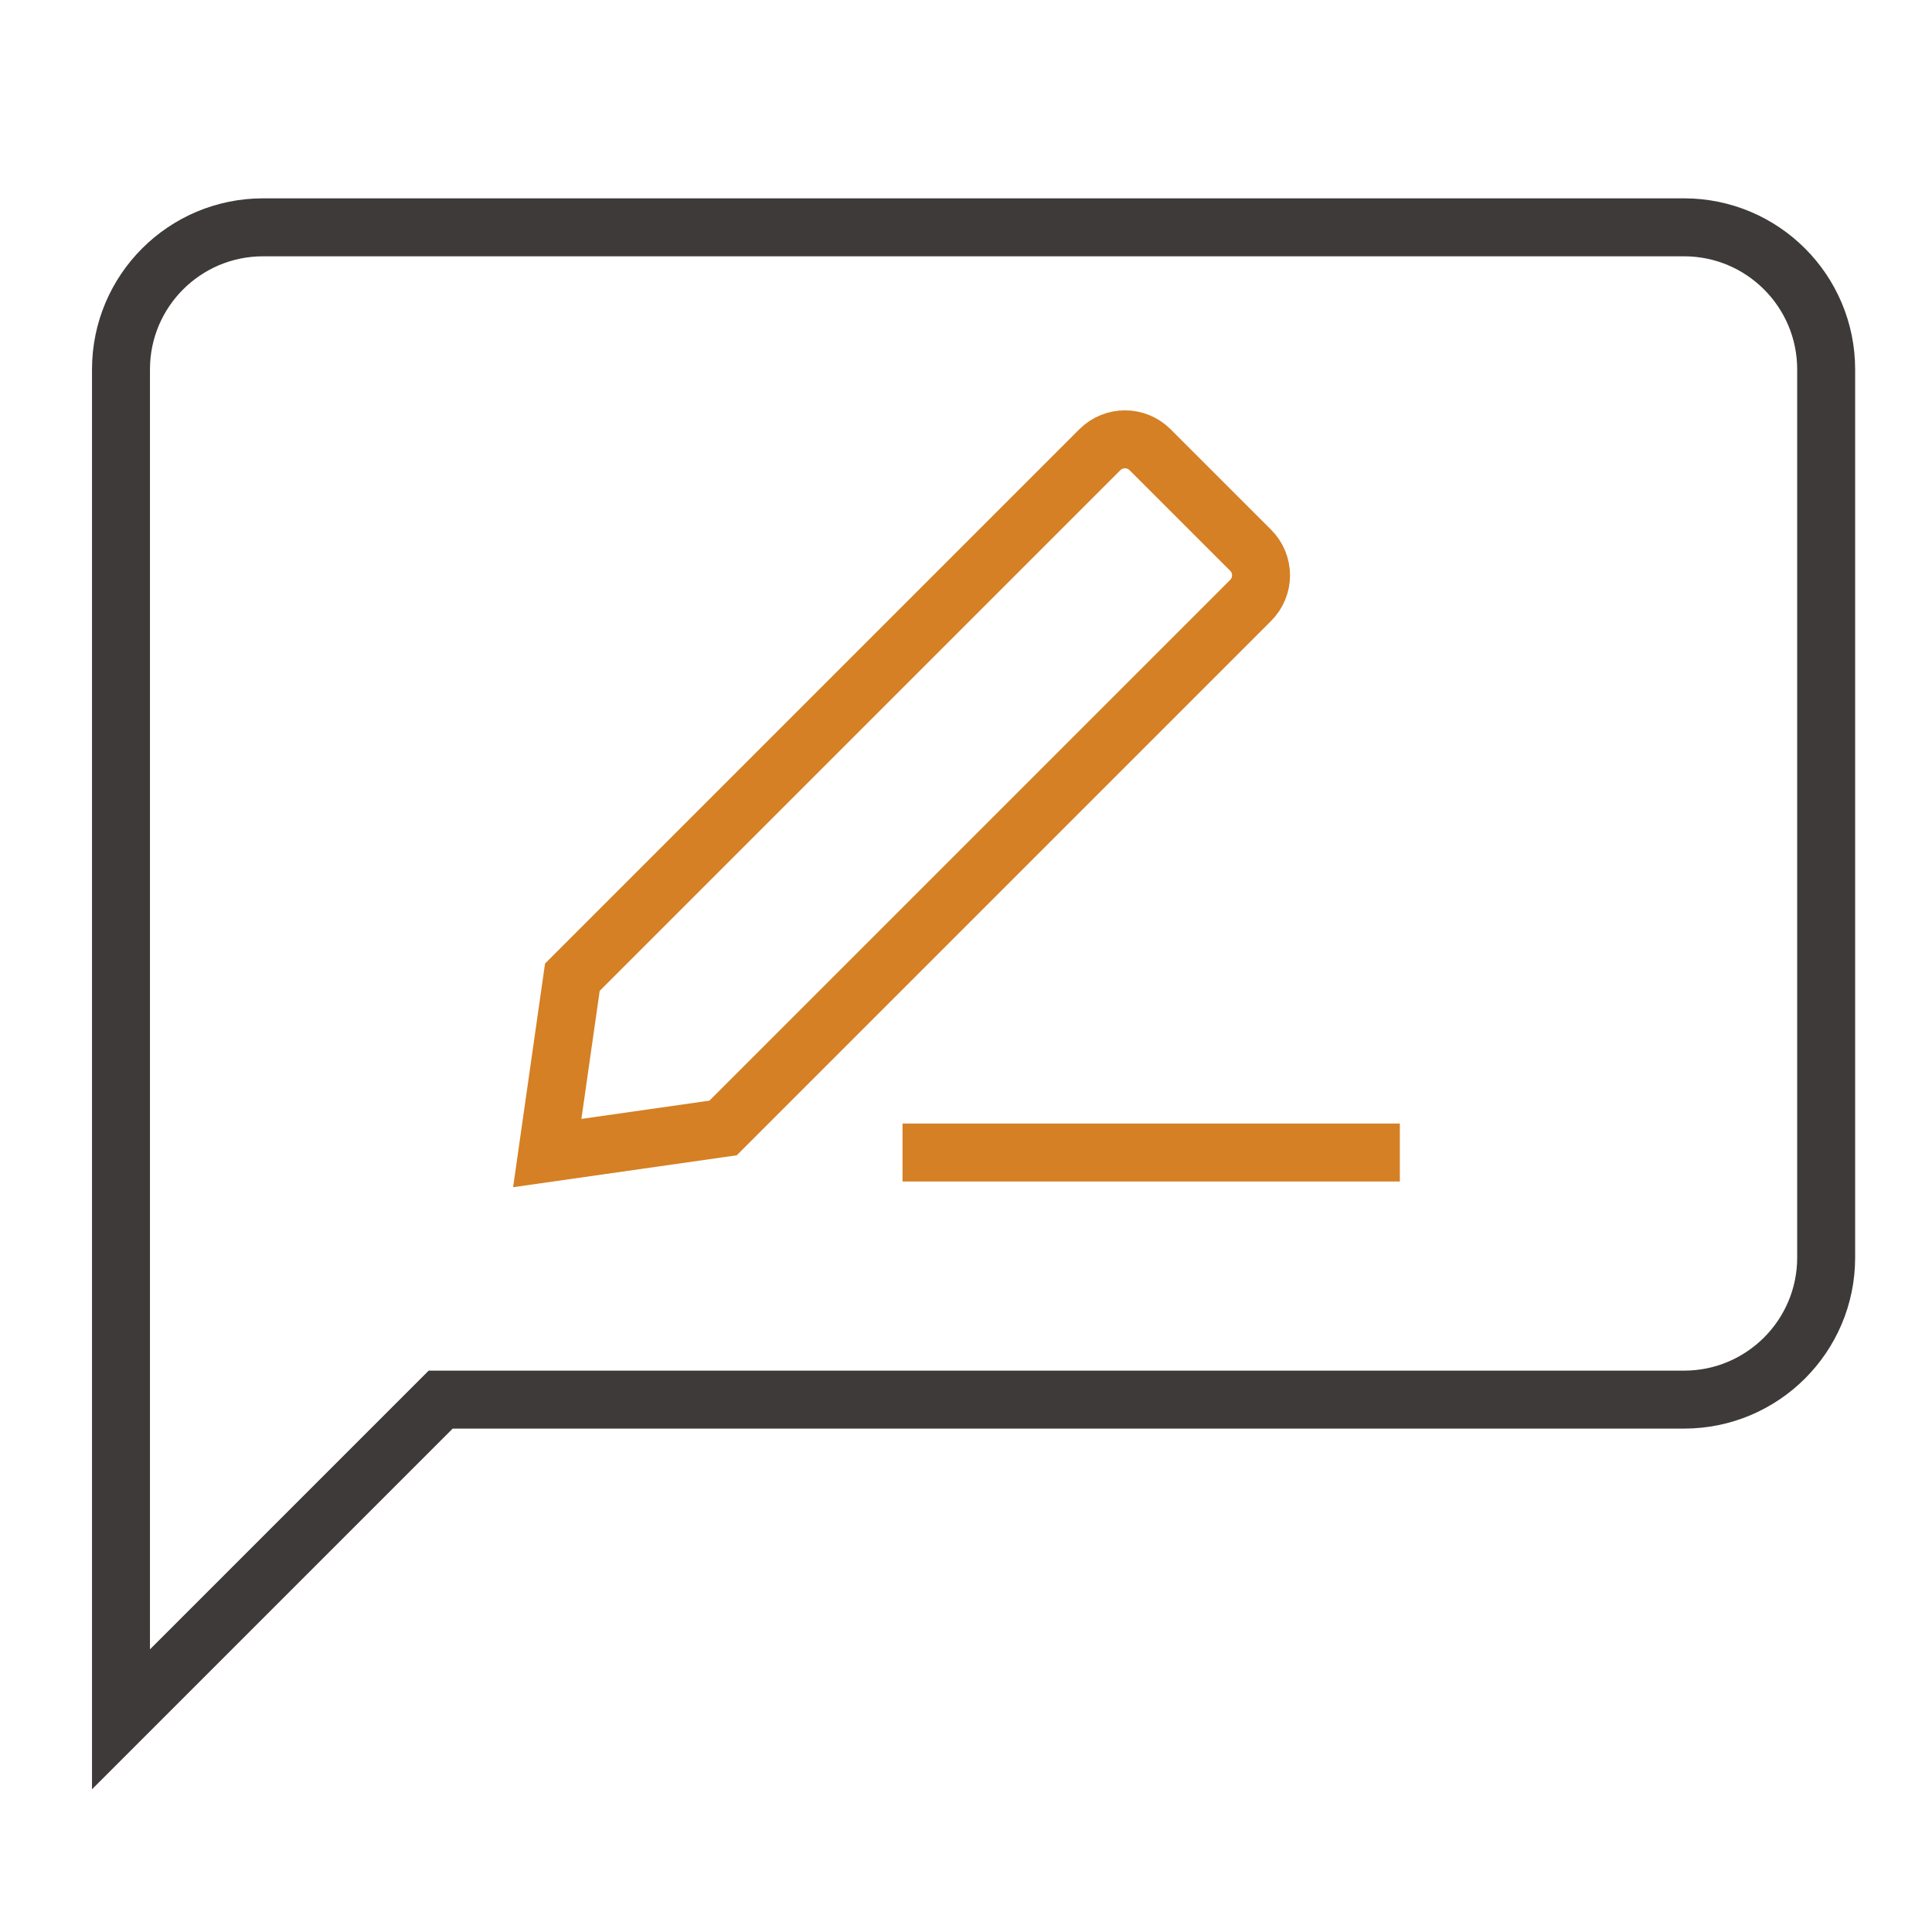 <?xml version="1.0" encoding="utf-8"?>
<!-- Generator: Adobe Illustrator 16.0.0, SVG Export Plug-In . SVG Version: 6.00 Build 0)  -->
<!DOCTYPE svg PUBLIC "-//W3C//DTD SVG 1.1//EN" "http://www.w3.org/Graphics/SVG/1.1/DTD/svg11.dtd">
<svg version="1.1" id="레이어_1" xmlns="http://www.w3.org/2000/svg" xmlns:xlink="http://www.w3.org/1999/xlink" x="0px"
	 y="0px" width="50px" height="50px" viewBox="0 0 50 50" enable-background="new 0 0 50 50" xml:space="preserve">
<path fill="none" stroke="#3E3A39" stroke-width="1.5" stroke-miterlimit="10" d="M3.131,44.496l8.274-8.274h32.177
	c2.031,0,3.679-1.646,3.679-3.677V9.561c0-2.031-1.647-3.678-3.679-3.678H6.809c-2.031,0-3.678,1.646-3.678,3.678V44.496z"/>
<g>
	<path fill="none" stroke="#D58024" stroke-width="1.5" stroke-miterlimit="10" d="M32.365,14.239l-2.601-2.6
		c-0.358-0.359-0.939-0.359-1.3,0L14.813,25.29l-0.65,4.551l4.55-0.649l13.652-13.652C32.726,15.18,32.726,14.598,32.365,14.239z"/>
	<line fill="none" stroke="#D58024" stroke-width="1.5" stroke-miterlimit="10" x1="23.357" y1="29.827" x2="36.228" y2="29.827"/>
</g>
</svg>
